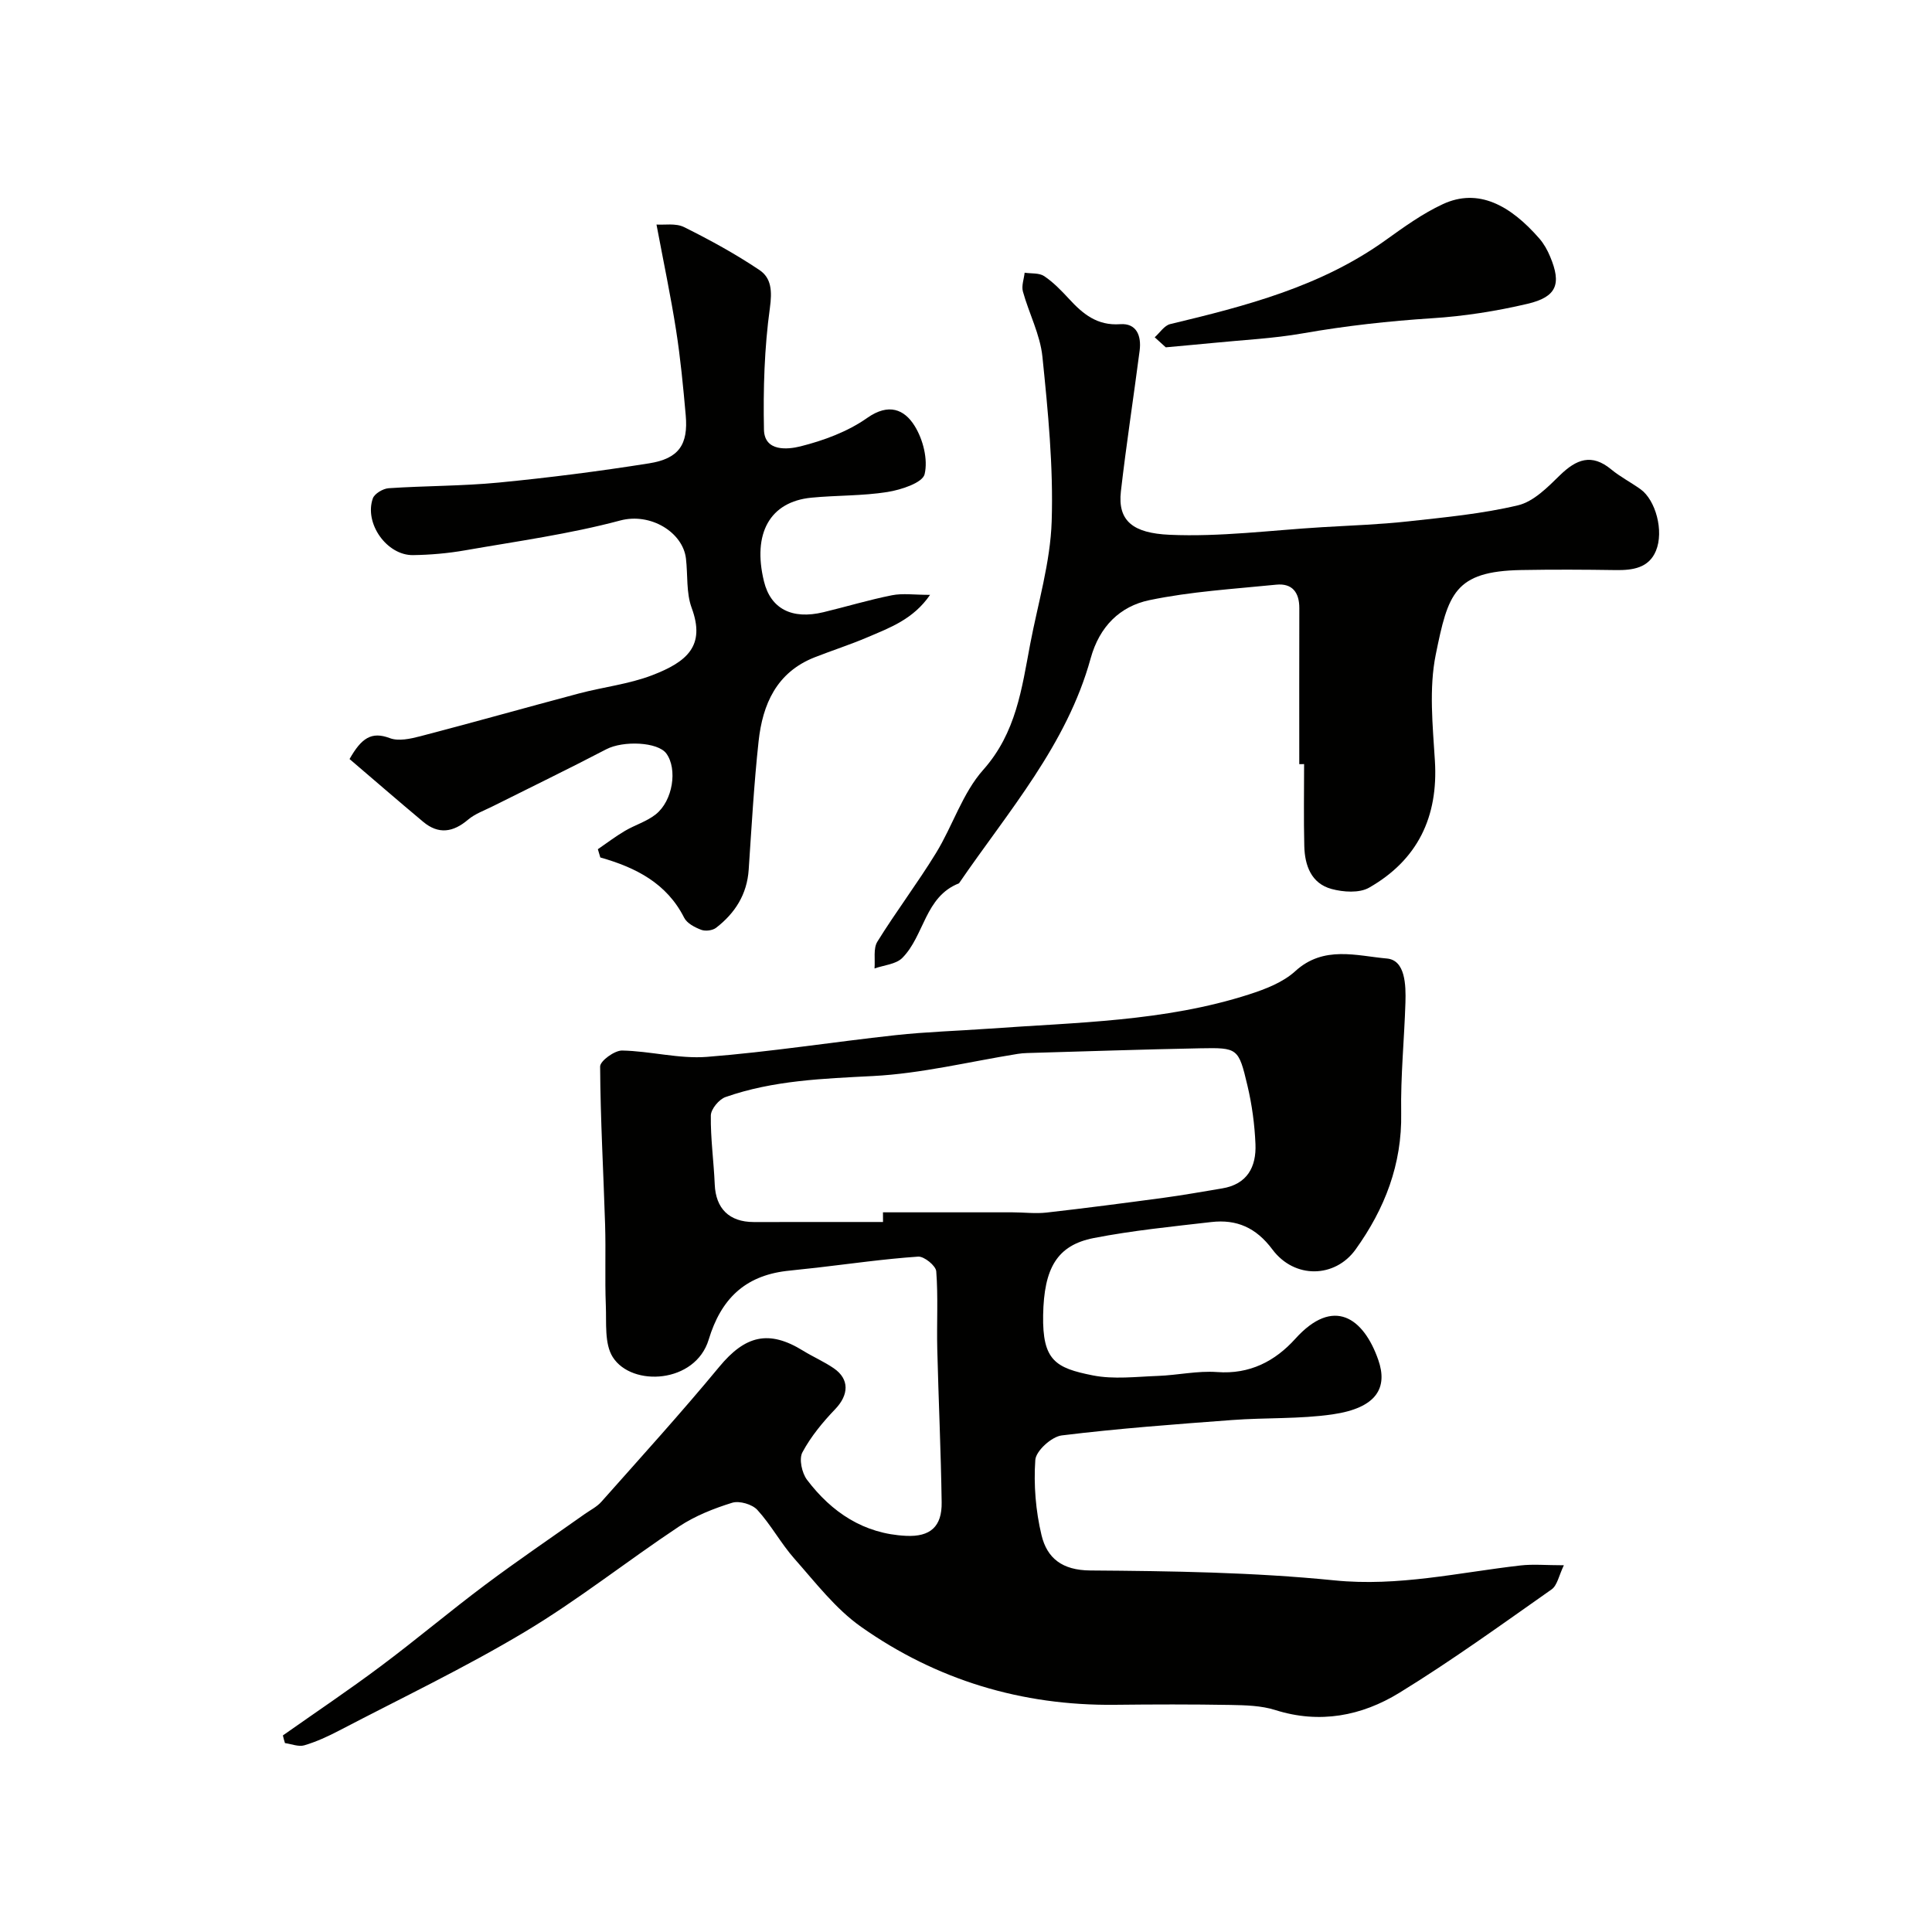 <svg enable-background="new 0 0 400 400" viewBox="0 0 400 400" xmlns="http://www.w3.org/2000/svg"><g fill="#010100"><path d="m58.57 359.3c6.75-4.76 13.62-9.36 20.23-14.31 7.34-5.48 14.34-11.4 21.68-16.89 6.72-5.03 13.68-9.75 20.53-14.6 1.2-.85 2.59-1.53 3.53-2.61 8.2-9.24 16.51-18.39 24.38-27.91 5.36-6.48 10.25-7.72 17.35-3.33 2.08 1.28 4.35 2.26 6.36 3.64 3.29 2.26 3.11 5.51.3 8.45-2.59 2.7-5.05 5.68-6.8 8.95-.74 1.37-.11 4.27.95 5.68 5.11 6.75 11.77 11.2 20.52 11.61 5.02.24 7.44-1.92 7.36-6.94-.15-10.6-.65-21.19-.91-31.78-.13-5.35.2-10.72-.21-16.05-.09-1.16-2.51-3.12-3.74-3.04-7.02.48-14 1.48-20.99 2.29-2.12.25-4.25.43-6.37.69-8.59 1.06-13.48 5.84-16.01 14.19-2.75 9.1-15.91 9.86-19.86 3.64-1.76-2.77-1.29-7.08-1.44-10.7-.22-5.57.02-11.15-.15-16.72-.34-10.92-.97-21.83-1.03-32.75-.01-1.15 2.98-3.33 4.54-3.31 5.88.11 11.82 1.77 17.62 1.31 13.04-1.02 25.99-3.07 39-4.49 6.39-.7 12.83-.88 19.25-1.34 18.12-1.31 36.42-1.46 53.95-7.1 3.38-1.09 7.02-2.49 9.56-4.81 5.88-5.38 12.74-3.17 18.97-2.62 3.82.34 3.95 5.48 3.84 9.13-.24 7.62-1.01 15.24-.88 22.85.19 10.64-3.4 19.84-9.44 28.26-4.25 5.92-12.64 6.15-17.23-.01-3.38-4.53-7.41-6.27-12.64-5.67-8.13.94-16.31 1.75-24.33 3.31-7.66 1.5-10.31 6.29-10.49 15.94-.17 9.43 2.58 10.97 10.28 12.5 4.33.86 8.97.27 13.46.11 4.11-.15 8.24-1.1 12.3-.8 6.74.5 11.98-2.25 16.17-6.89 7.92-8.78 14.13-4.33 17.17 4.35 2.01 5.73-.23 9.96-9.46 11.3-6.84.99-13.86.65-20.77 1.17-11.79.88-23.59 1.75-35.31 3.19-2.09.26-5.33 3.2-5.46 5.07-.36 5.16.08 10.56 1.29 15.6 1.14 4.72 4.25 7.25 10.09 7.29 16.86.12 33.8.37 50.56 2.05 13.22 1.33 25.72-1.63 38.52-3.09 2.61-.3 5.27-.04 8.97-.04-1.03 2.13-1.36 4.17-2.54 5-10.4 7.31-20.72 14.78-31.54 21.42-7.78 4.77-16.47 6.47-25.68 3.55-2.91-.92-6.15-.99-9.24-1.05-7.99-.14-15.99-.12-23.99-.03-19.24.2-36.88-5.12-52.52-16.15-5.29-3.73-9.43-9.17-13.79-14.09-2.8-3.16-4.84-7.01-7.68-10.11-1.07-1.17-3.72-1.94-5.21-1.48-3.81 1.18-7.67 2.71-10.98 4.9-10.73 7.12-20.87 15.2-31.9 21.8-12.46 7.46-25.63 13.75-38.52 20.48-2.3 1.2-4.71 2.31-7.19 3.04-1.18.35-2.66-.28-4-.46-.17-.49-.3-1.04-.43-1.59zm124.25-106.3c0-.67-.01-1.33-.01-2 8.93 0 17.87-.01 26.8 0 2.36 0 4.75.31 7.07.05 8.11-.92 16.21-1.98 24.31-3.07 4.02-.54 8.02-1.27 12.03-1.93 5.22-.86 7.11-4.47 6.91-9.18-.17-4.06-.72-8.16-1.66-12.11-1.84-7.79-2-7.87-9.83-7.72-11.93.23-23.86.64-35.78.98-.66.02-1.32.07-1.98.18-9.97 1.6-19.89 4.06-29.91 4.58-10.39.54-20.67.89-30.55 4.35-1.35.47-3.03 2.49-3.05 3.82-.07 4.76.61 9.52.81 14.29.21 4.95 2.97 7.76 8.06 7.77 8.92.01 17.85-.01 26.78-.01z"/><path d="m123.78 175.82c1.85-1.27 3.65-2.64 5.58-3.78 2.09-1.24 4.54-1.95 6.41-3.44 3.56-2.84 4.52-9.38 2.2-12.58-1.76-2.43-8.95-2.72-12.45-.89-7.78 4.06-15.68 7.88-23.52 11.81-1.73.87-3.65 1.54-5.09 2.76-3.09 2.63-6.12 3.1-9.29.45-5.2-4.35-10.32-8.79-15.25-13 2.46-4.33 4.53-5.77 8.33-4.33 1.81.69 4.29.14 6.33-.39 10.97-2.86 21.89-5.95 32.85-8.86 5.02-1.33 10.31-1.92 15.12-3.76 7.26-2.79 11.11-6.09 8.2-13.96-1.15-3.12-.78-6.79-1.18-10.21-.64-5.43-7.32-9.55-13.6-7.88-10.51 2.81-21.38 4.3-32.13 6.18-3.54.62-7.18.94-10.78.99-5.42.07-10.14-6.57-8.32-11.74.35-.99 2.11-2.03 3.28-2.11 7.59-.51 15.23-.44 22.79-1.17 10.41-1.01 20.8-2.34 31.13-3.98 6.18-.98 8.12-3.9 7.58-9.97-.52-5.87-1.08-11.75-1.99-17.57-1.1-7.04-2.58-14.02-4.06-21.9 1.6.12 3.98-.33 5.71.53 5.36 2.66 10.65 5.56 15.61 8.89 2.49 1.67 2.63 4.38 2.16 7.83-1.15 8.31-1.4 16.81-1.23 25.21.1 4.63 4.96 4.11 7.53 3.47 4.83-1.21 9.81-3.05 13.84-5.89 4.45-3.14 7.7-1.77 9.82 1.64 1.75 2.8 2.8 6.96 2.07 10.01-.43 1.78-4.86 3.23-7.68 3.68-5.19.83-10.52.67-15.77 1.18-8.59.84-12.23 7.4-9.81 17.32 1.38 5.66 5.76 7.97 12.31 6.39 4.74-1.14 9.42-2.56 14.2-3.51 2.22-.44 4.6-.08 7.88-.08-3.48 5.07-8.35 6.81-12.98 8.79-3.58 1.53-7.31 2.72-10.94 4.15-7.86 3.1-10.75 9.71-11.58 17.36-.96 8.83-1.45 17.71-2.05 26.58-.34 5.13-2.83 9.02-6.75 12.05-.73.56-2.2.75-3.07.42-1.33-.5-2.95-1.34-3.54-2.5-3.6-7.13-10-10.4-17.36-12.48-.17-.56-.34-1.14-.51-1.71z"/><path d="m269 158.21c0-10.76-.02-21.53.01-32.29.01-3.26-1.46-5.2-4.77-4.87-8.79.89-17.68 1.41-26.29 3.21-6.05 1.27-10.31 5.41-12.14 12.04-4.92 17.9-17.07 31.69-27.26 46.58-7.09 2.77-7.16 10.85-11.74 15.45-1.32 1.32-3.8 1.49-5.75 2.18.16-1.87-.29-4.13.59-5.55 3.86-6.23 8.31-12.1 12.14-18.35 3.46-5.64 5.49-12.42 9.79-17.24 6.81-7.66 7.97-16.82 9.71-26.02 1.61-8.47 4.18-16.92 4.45-25.44.36-11.33-.76-22.75-1.92-34.07-.47-4.58-2.79-8.96-4.04-13.49-.32-1.18.22-2.59.36-3.89 1.37.21 3.01.01 4.05.71 1.9 1.28 3.55 2.99 5.12 4.69 2.88 3.13 5.83 5.6 10.61 5.26 3.43-.25 4.42 2.46 4.03 5.47-1.26 9.71-2.76 19.4-3.88 29.13-.71 6.18 2.57 8.66 10.05 9 10.49.47 21.06-.94 31.6-1.57 5.93-.36 11.87-.55 17.77-1.2 7.63-.84 15.34-1.56 22.79-3.33 3.21-.76 6.12-3.71 8.66-6.2 3.42-3.34 6.58-4.6 10.65-1.23 1.88 1.55 4.09 2.68 6.08 4.11 3.09 2.22 4.88 8.63 3.17 12.75-1.47 3.55-4.8 4.03-8.31 3.98-6.52-.1-13.05-.13-19.58-.01-13.88.25-15.14 4.97-17.69 17.49-1.43 7.06-.63 14.68-.18 22.01.72 11.64-3.59 20.53-13.62 26.26-2.02 1.16-5.35.93-7.78.27-4.2-1.14-5.54-4.86-5.64-8.86-.14-5.66-.04-11.33-.04-16.99-.33.01-.67.01-1 .01z"/><path d="m241.36 71.91c-.35-.32-1.32-1.2-2.29-2.08 1.06-.94 1.99-2.44 3.21-2.73 15.66-3.75 31.17-7.75 44.57-17.36 3.8-2.72 7.66-5.52 11.87-7.47 7.33-3.41 13.97.21 19.99 7.12.94 1.08 1.68 2.41 2.23 3.74 2.38 5.66 1.39 8.34-4.68 9.77-6.47 1.52-13.13 2.57-19.76 2.99-9 .58-17.91 1.57-26.79 3.13-6.1 1.07-12.35 1.36-18.53 1.98-2.93.29-5.85.54-9.82.91z"/></g></svg>